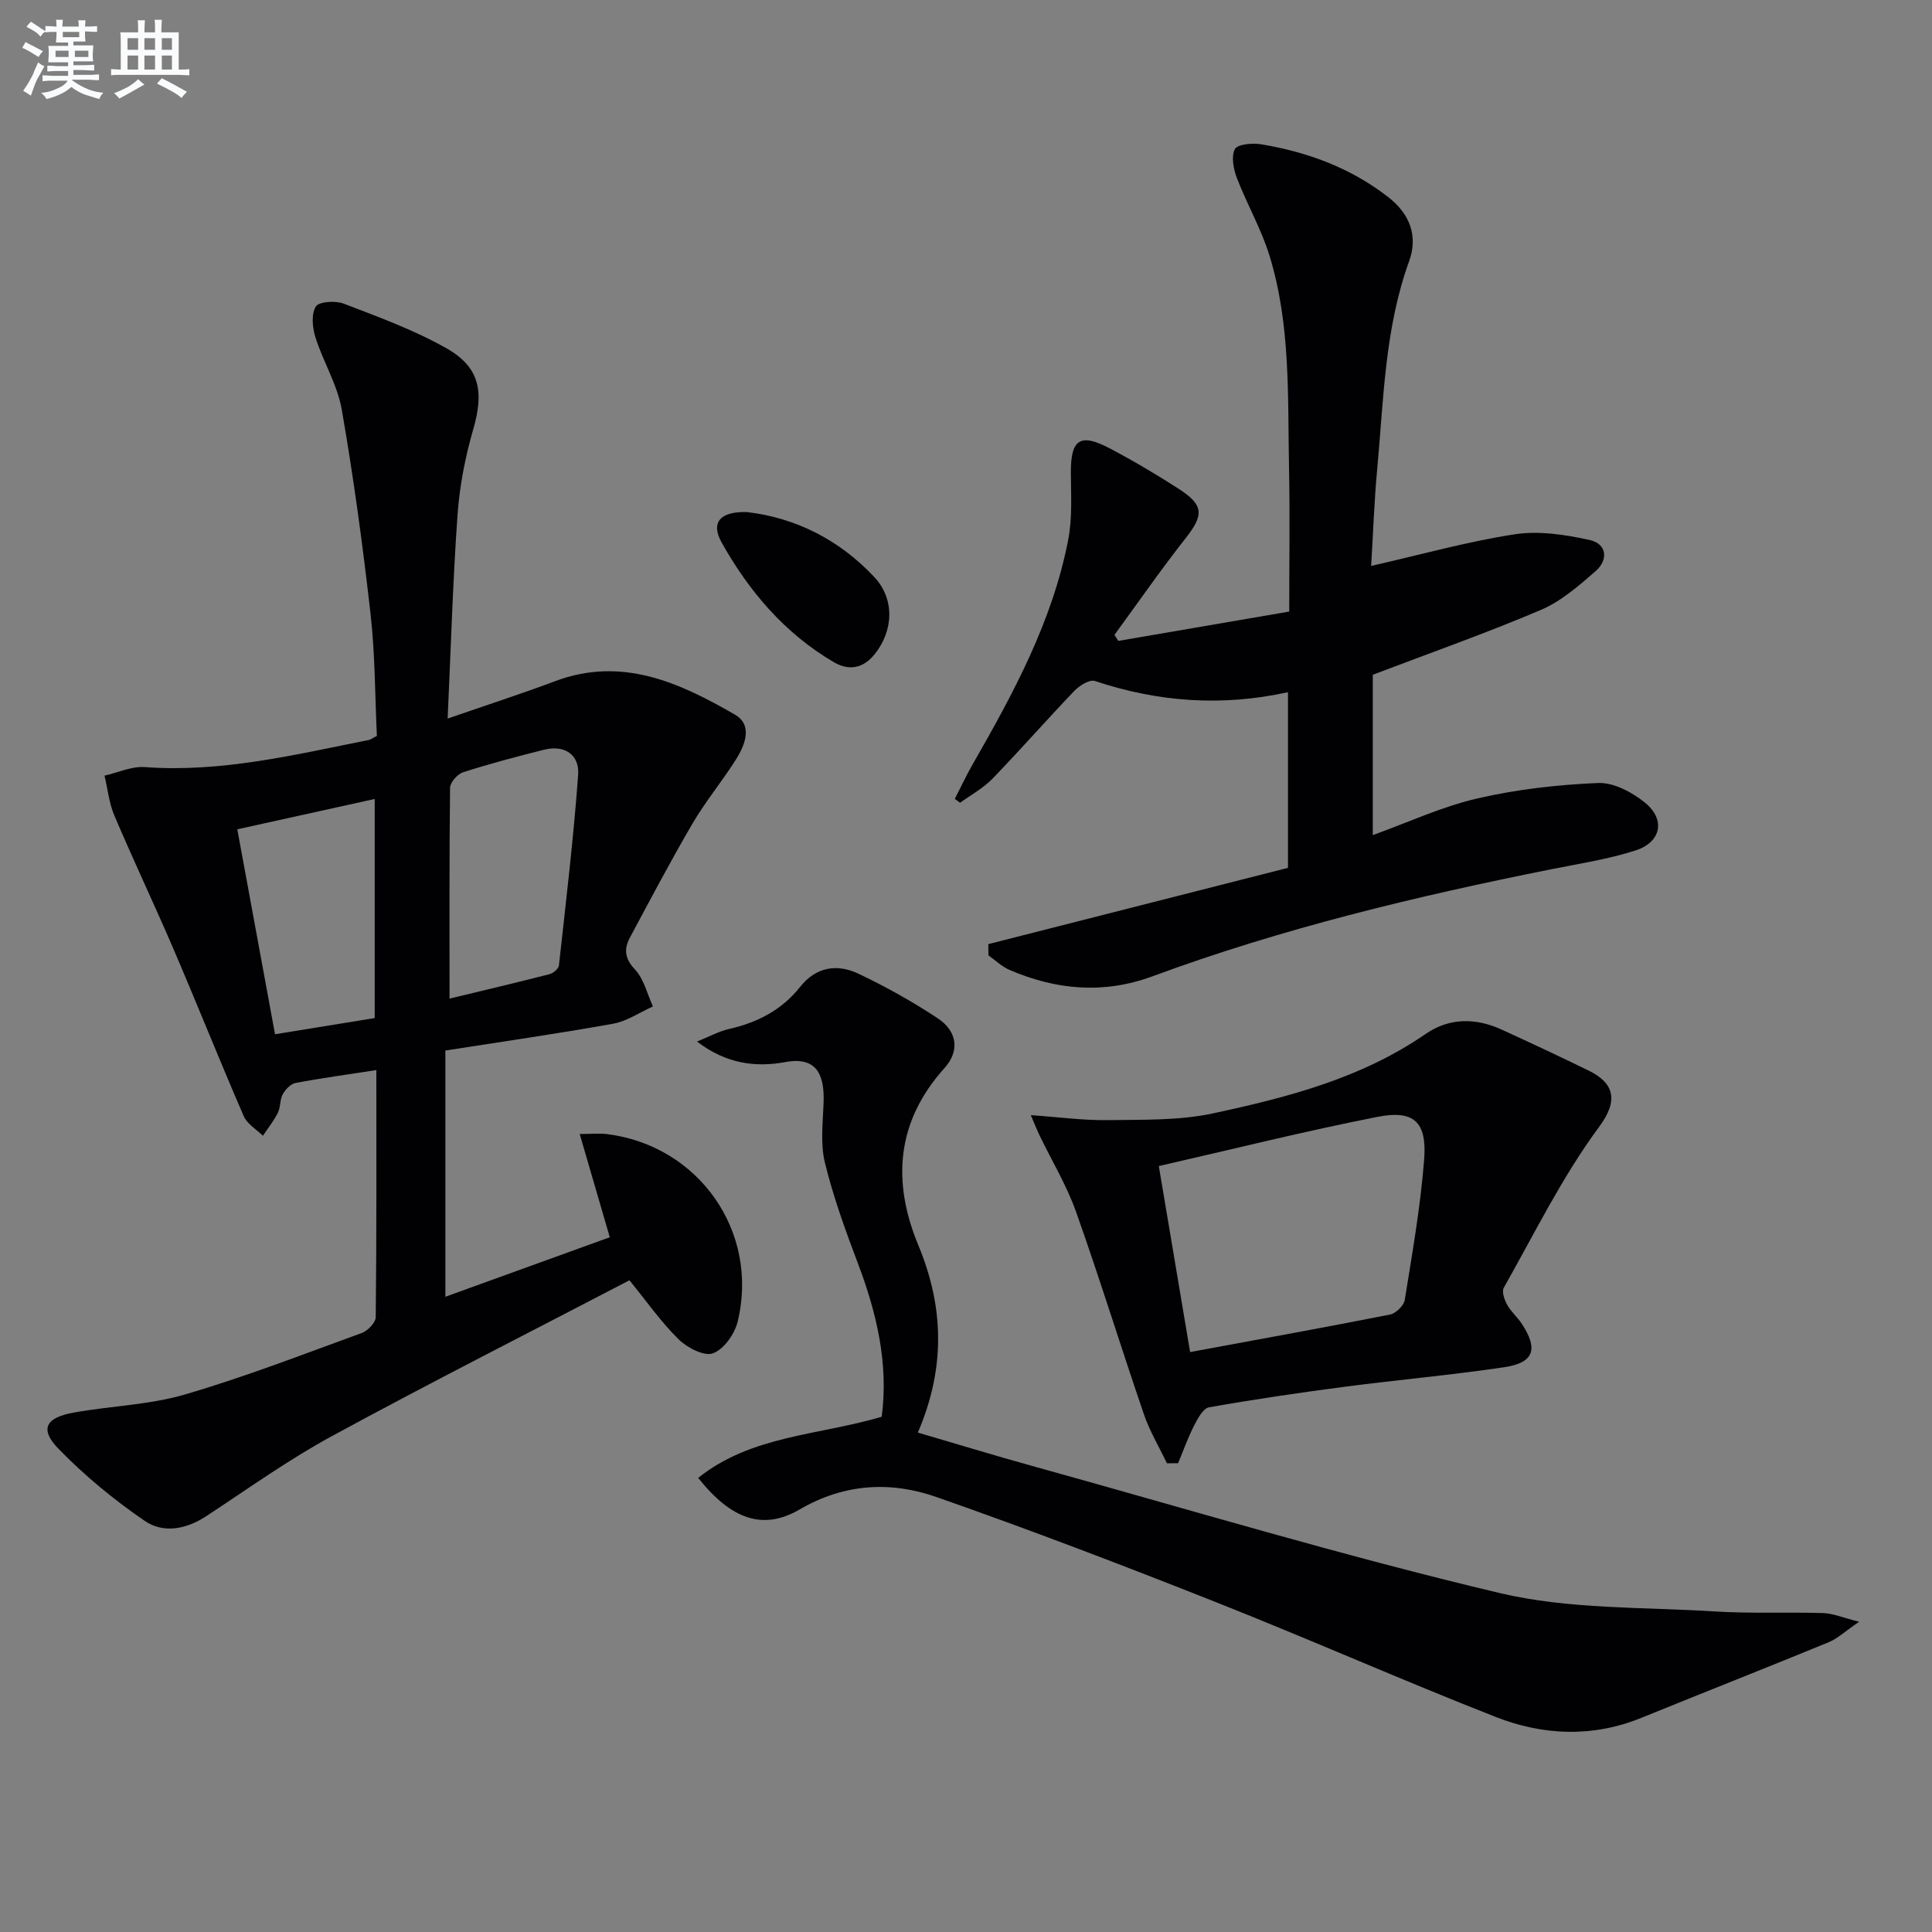 <svg enable-background="new 0 0 400 400" viewBox="0 0 400 400" xmlns="http://www.w3.org/2000/svg"><rect x="0" y="0" width="400" height="400" fill="#808080" stroke="none"/><g fill="#010103"><path d="m77.92 221.55c-5.95.92-11.37 1.65-16.74 2.67-1.02.19-2.1 1.36-2.65 2.35-.61 1.12-.42 2.66-1 3.81-.84 1.69-2.05 3.19-3.1 4.77-1.35-1.34-3.27-2.44-3.97-4.07-4.96-11.43-9.57-23-14.48-34.45-3.99-9.3-8.34-18.45-12.3-27.77-1.1-2.58-1.38-5.51-2.04-8.27 2.78-.63 5.62-1.97 8.35-1.77 15.84 1.16 31.04-2.56 46.34-5.61.46-.09.86-.43 1.7-.85-.4-8.32-.36-16.83-1.31-25.22-1.6-14.16-3.52-28.3-5.96-42.33-.89-5.13-3.84-9.88-5.44-14.93-.64-2.01-.91-4.82.06-6.41.63-1.04 4.07-1.26 5.77-.61 7.23 2.78 14.61 5.46 21.32 9.27 6.93 3.93 7.74 9.06 5.51 16.75-1.65 5.69-2.81 11.65-3.24 17.56-.98 13.7-1.38 27.44-2.06 42.33 8.27-2.86 15.32-5.14 22.25-7.74 13.83-5.19 25.74.29 37.22 6.92 3.76 2.17 2.12 6.3.18 9.36-2.85 4.49-6.28 8.63-8.96 13.21-4.53 7.73-8.7 15.67-12.94 23.57-1.26 2.36-1.14 4.33 1.03 6.63 1.86 1.97 2.53 5.06 3.72 7.65-2.74 1.23-5.36 3.06-8.23 3.58-11.54 2.07-23.16 3.74-34.74 5.55v50.98c11.45-4.14 22.49-8.14 34.04-12.32-2.01-6.91-3.97-13.64-6.23-21.38 2.59 0 4.17-.17 5.7.03 18.98 2.39 31.53 20.23 27 38.84-.62 2.55-2.86 5.72-5.11 6.54-1.83.67-5.35-1.16-7.12-2.91-3.63-3.57-6.59-7.82-10.17-12.21-20.46 10.67-41.2 21.17-61.62 32.27-9.02 4.9-17.42 10.94-26.02 16.58-4.15 2.72-8.87 3.6-12.72.96-6.37-4.36-12.44-9.36-17.82-14.89-3.97-4.08-2.75-6.47 3.11-7.53 7.65-1.38 15.6-1.58 23.01-3.74 12.4-3.62 24.49-8.32 36.65-12.74 1.23-.45 2.86-2.14 2.88-3.27.19-16.95.13-33.91.13-51.16zm15.15-14.8c6.59-1.59 13.65-3.25 20.68-5.05.79-.2 1.9-1.13 1.97-1.82 1.45-13.14 3.02-26.28 3.98-39.46.3-4.15-2.78-6.28-7.1-5.19-5.61 1.41-11.21 2.89-16.72 4.66-1.16.37-2.68 2.09-2.7 3.2-.17 14.57-.11 29.15-.11 43.66zm-43.94-35.05c2.63 14.29 5.2 28.22 7.81 42.43 7.62-1.24 14.23-2.31 20.64-3.35 0-15.54 0-30.4 0-45.36-9.38 2.07-18.41 4.06-28.45 6.28z"/><path d="m204.62 195.47c20.6-5.24 41.21-10.49 62.04-15.79 0-12.07 0-24 0-36.37-13.72 3.02-26.94 2.03-39.99-2.32-1.08-.36-3.17.94-4.21 2.02-5.75 6-11.23 12.27-17.01 18.24-1.9 1.96-4.43 3.32-6.67 4.95-.37-.26-.73-.53-1.1-.79 1.23-2.39 2.36-4.83 3.69-7.15 8.45-14.73 16.54-29.65 19.8-46.54.87-4.51.56-9.27.54-13.91-.02-6.86 1.91-8.22 8.07-4.97 4.85 2.55 9.58 5.36 14.19 8.32 5.33 3.42 5.3 5.46 1.46 10.33-5.11 6.49-9.82 13.29-14.7 19.96.27.41.54.83.81 1.24 11.62-1.99 23.25-3.99 35.38-6.07 0-10.12.16-19.91-.04-29.69-.29-14.77.37-29.68-4.05-44.02-1.7-5.51-4.66-10.63-6.74-16.04-.71-1.86-1.22-4.46-.42-5.99.54-1.03 3.62-1.31 5.42-1.01 9.62 1.6 18.61 4.9 26.38 10.98 4.37 3.42 6.19 7.96 4.26 13.27-5.06 13.98-5.26 28.67-6.61 43.18-.6 6.42-.81 12.88-1.24 19.87 10.34-2.35 19.94-5.05 29.72-6.55 5.01-.77 10.46.07 15.49 1.17 3.65.8 3.94 4.14 1.22 6.5-3.48 3.03-7.15 6.23-11.32 8-11.25 4.79-22.81 8.86-34.77 13.41v33.2c7.31-2.63 14.29-5.89 21.64-7.59 8.17-1.89 16.64-2.85 25.02-3.2 3.21-.13 7.06 1.92 9.71 4.08 4.29 3.51 3.35 8.17-1.98 9.89-5.65 1.82-11.6 2.72-17.44 3.89-28.01 5.6-55.73 12.25-82.58 22.17-10.04 3.71-19.92 2.84-29.6-1.34-1.58-.68-2.9-1.98-4.34-3 0-.77-.01-1.55-.03-2.33z"/><path d="m384.92 335.77c-2.94 2-4.49 3.49-6.34 4.25-12.88 5.29-25.85 10.39-38.75 15.64-10.11 4.11-20.35 3.66-30.18-.19-19.45-7.63-38.57-16.11-58-23.8-19.11-7.57-38.32-14.92-57.72-21.71-9.5-3.33-19.09-2.85-28.36 2.55-7.62 4.43-14.17 2.08-21.02-6.53 11.07-8.85 24.99-8.79 38-12.66 1.44-10.95-1.02-21.44-4.95-31.81-2.58-6.8-5.07-13.69-6.8-20.74-.96-3.89-.45-8.2-.29-12.3.2-5.14-.84-9.89-7.91-8.58-6.04 1.12-12.22.42-18.29-4.25 2.61-1.05 4.55-2.13 6.63-2.6 5.88-1.33 10.92-3.93 14.71-8.71 3.3-4.17 7.66-4.83 12.07-2.74 5.67 2.69 11.19 5.78 16.42 9.23 4.04 2.67 4.62 6.75 1.4 10.32-10 11.12-10.86 23.55-5.41 36.67 5.32 12.81 5.64 25.43-.1 38.79 8.02 2.35 15.71 4.7 23.46 6.85 32.29 8.95 64.4 18.65 96.99 26.37 14.35 3.4 29.66 2.88 44.55 3.81 7.46.47 14.98.11 22.46.34 2.01.07 3.98.93 7.43 1.8z"/><path d="m241.6 302.96c-1.6-3.36-3.55-6.6-4.75-10.1-4.79-13.97-9.14-28.1-14.08-42.01-1.93-5.43-4.98-10.47-7.5-15.7-.55-1.13-1.01-2.31-1.85-4.27 5.87.41 10.94 1.11 16 1.03 7.24-.11 14.67.11 21.68-1.39 15.41-3.31 30.72-7.24 44.04-16.44 4.87-3.36 10.34-3.39 15.7-.94 6.04 2.76 12.06 5.58 18.03 8.49 5.24 2.56 6.35 6.09 2.23 11.65-7.65 10.33-13.39 22.08-19.76 33.34-.45.8.13 2.48.69 3.5.79 1.43 2.12 2.56 3.03 3.94 3.47 5.26 2.55 8.09-3.63 9.01-10.98 1.63-22.06 2.61-33.08 4.05-9.37 1.23-18.73 2.6-28.03 4.25-1.23.22-2.34 2.31-3.08 3.75-1.29 2.52-2.24 5.21-3.33 7.82-.77 0-1.54.01-2.31.02zm4.8-23.03c14.16-2.62 27.81-5.08 41.41-7.77 1.2-.24 2.84-1.85 3.03-3.02 1.55-9.64 3.25-19.29 4.01-29 .62-7.85-2.08-10.4-9.69-8.9-15.05 2.96-29.94 6.69-45.24 10.18 2.21 13.05 4.28 25.39 6.48 38.51z"/><path d="m154.64 106.02c10.02 1.16 19.11 5.69 26.38 13.46 4.26 4.55 3.99 11.12.04 16-2.33 2.88-5.26 3.47-8.42 1.62-10.16-5.96-17.55-14.64-23.22-24.76-2.33-4.15-.35-6.49 5.22-6.32z"/></g><path d="m6.8 9.5c.6.3 1.3.7 2.1 1.1-.4.4-.7.8-.9 1.2-.7-.4-1.3-.8-1.8-1.1s-1.1-.6-1.6-.8c.2-.4.5-.8.7-1.2.4.2.8.5 1.5.8zm.9 6.9c-.3.6-.5 1.1-.7 1.7s-.4 1.1-.6 1.7c-.6-.4-1.1-.7-1.6-1 .7-1 1.2-1.8 1.5-2.4.3-.5.6-1.1.8-1.7.3-.6.5-1.2.8-1.8.3.3.8.6 1.3.8-.7 1.3-1.2 2.2-1.5 2.7zm.1-11c.4.3 1 .7 1.7 1.1-.5.2-.8.6-1.1 1.1-.5-.6-1-1-1.4-1.2s-.9-.6-1.5-.8c.2-.4.5-.7.9-1.1.5.3.9.6 1.4.9zm10.5 13.1c1 .4 2 .6 3.1.7-.4.4-.7.8-.8 1.3-.9-.2-1.9-.6-3-.9-1-.4-2-.9-2.8-1.6-.5.4-1.1.9-1.9 1.3s-1.9.9-3.3 1.2c-.1-.3-.5-.8-1.1-1.3 1 0 2.1-.3 3.2-.8 1.2-.5 1.9-1 2.3-1.7h-3.2c-.4 0-1 0-2 .1v-1.2c1 0 1.7.1 2 .1h3.3v-1h-2.3c-.2 0-.9 0-2 .1v-1.2c1.2 0 1.9.1 2 .1h2.3v-.8h-4.1c0-.7.1-1.2.1-1.6 0-.5 0-1.1-.1-1.8h4.1v-.7h-2.5c0-.6.1-1.1.1-1.6v-.6h-.5c-.4 0-1 0-1.8.1v-1.3c1.2 0 1.9.1 2.1.1h.2c0-.3 0-.8-.1-1.4h1.4c0 .6-.1 1-.1 1.4h3.4c0-.4 0-.8-.1-1.3h1.5c0 .4-.1.9-.1 1.3.7 0 1.5 0 2.5-.1v1.2c-1 0-1.8-.1-2.5-.1v.6c0 .3 0 .8.1 1.5h-2.5v.8h4.1c0 .8-.1 1.3-.1 1.8s0 1 .1 1.5h-4.1v.8h1.4c.8 0 1.8 0 2.9-.1v1.2c-1 0-1.9-.1-2.8-.1h-1.5v1h3.2c.3 0 1 0 2.1-.1v1.2c-1.1 0-1.8-.1-2.1-.1h-3.4l-.1.1c1.4 1 2.4 1.5 3.4 1.9zm-4.1-6.7v-1.3h-2.7v1.3zm2.2-4.1v-1.1h-3.4v1.1zm1.9 4.1v-1.3h-2.8v1.3z" fill="#fafbfc"/><path d="m37 6.7v2.3 5.4c1 0 1.8 0 2.2-.1v1.3c-.6 0-1.5-.1-2.5-.1h-11.9c-.7 0-1.3 0-1.8.1v-1.3c.5 0 1.1.1 2 .1v-5.2c0-1 0-1.8-.1-2.5h3.7c0-1.3 0-2.1-.1-2.5h1.5c0 .4-.1 1.3-.1 2.5h2.2c0-1.2 0-2.1-.1-2.6h1.5c0 .4-.1 1.3-.1 2.6zm-12.3 13.7c-.3-.4-.7-.8-1.1-1.1 1.1-.4 2.1-.9 2.9-1.3.8-.5 1.5-1 2.1-1.6.4.4.9.8 1.3 1.1-2.5 1.4-4.2 2.4-5.2 2.9zm3.9-10.1v-2.4h-2.2v2.4zm0 4.1v-2.9h-2.2v2.9zm3.5-4.1v-2.4h-2.2v2.4zm0 4.1v-2.9h-2.2v2.9zm.4 2.9 1-1.1c.6.3 1.4.7 2.5 1.3s2 1.1 2.7 1.5c-.4.4-.8.8-1.1 1.3-.8-.8-2.5-1.7-5.1-3zm3.1-7v-2.4h-2.1v2.4zm0 4.1v-2.9h-2.1v2.9z" fill="#fafbfc"/></svg>
